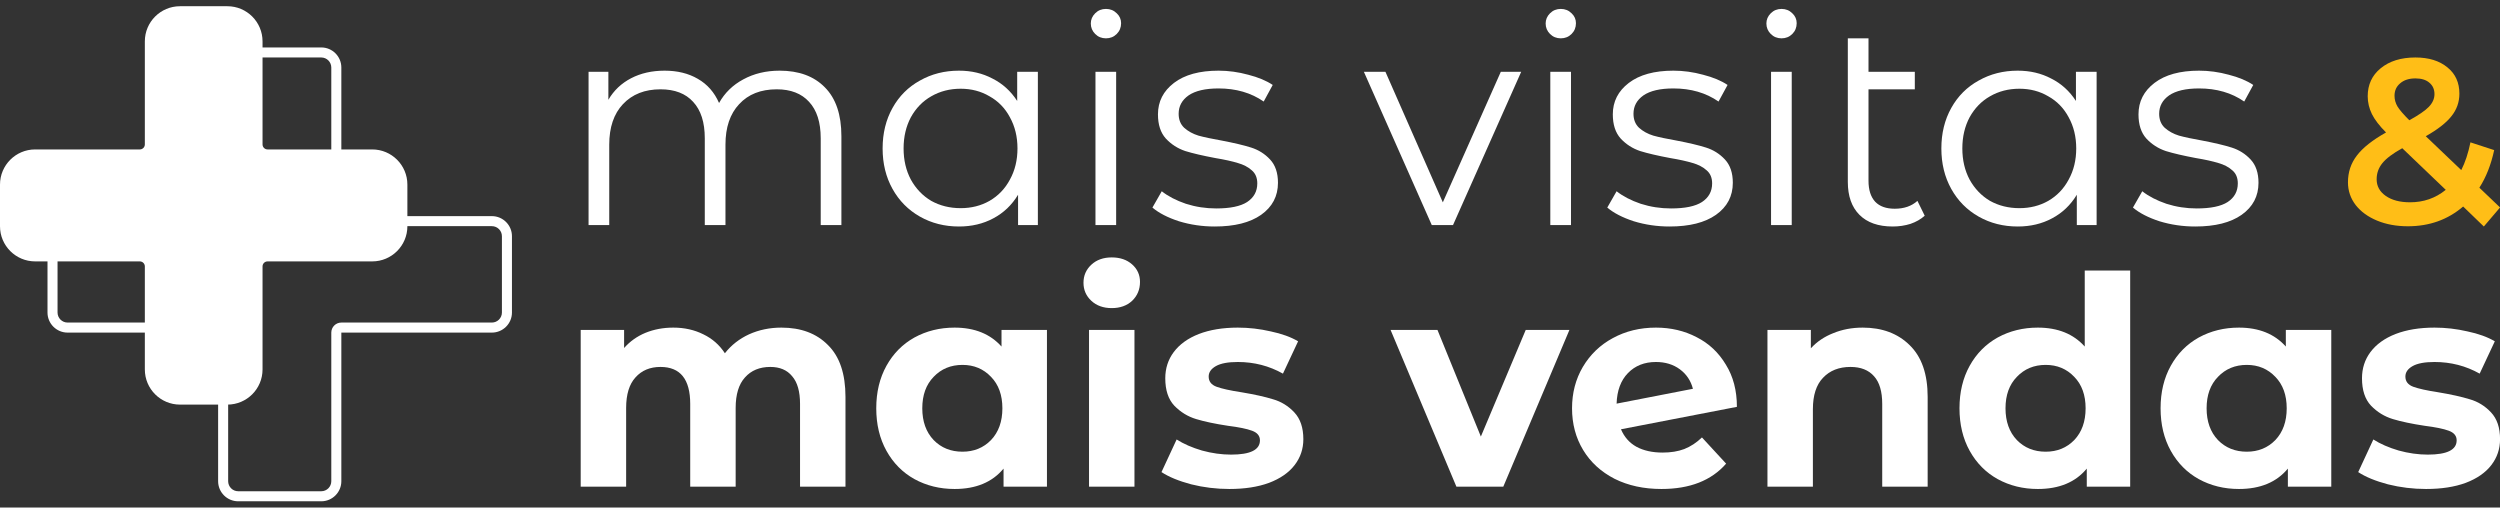 <svg width="266" height="54" viewBox="0 0 266 54" fill="none" xmlns="http://www.w3.org/2000/svg">
<rect x="0" y="0" width="266" height="54" fill="#333333" stroke="none"/>
<path fill-rule="evenodd" clip-rule="evenodd" d="M54.472 25.133V33.252C54.472 34.432 53.515 35.389 52.335 35.389H36.319V51.2C36.319 52.38 35.362 53.337 34.182 53.337H25.345C24.165 53.337 23.208 52.38 23.208 51.2V35.389H7.192C6.011 35.389 5.054 34.432 5.054 33.252V25.133C5.054 23.953 6.011 22.996 7.192 22.996H23.208L23.208 7.185C23.208 6.005 24.165 5.048 25.345 5.048H34.182C35.362 5.048 36.319 6.005 36.319 7.185V22.996H52.335C53.515 22.996 54.472 23.953 54.472 25.133ZM53.404 25.133C53.404 24.543 52.925 24.064 52.335 24.064H36.319C35.729 24.064 35.25 23.586 35.25 22.996V7.185C35.25 6.595 34.772 6.116 34.182 6.116H25.345C24.755 6.116 24.276 6.595 24.276 7.185V22.996C24.276 23.586 23.798 24.064 23.208 24.064H7.192C6.602 24.064 6.123 24.543 6.123 25.133V33.252C6.123 33.842 6.602 34.32 7.192 34.32H23.208C23.798 34.32 24.276 34.799 24.276 35.389V51.2C24.276 51.79 24.755 52.269 25.345 52.269H34.182C34.772 52.269 35.25 51.79 35.25 51.2V35.389C35.25 34.799 35.729 34.32 36.319 34.32H52.335C52.925 34.32 53.404 33.842 53.404 33.252V25.133Z" fill="white"/>
<path d="M39.605 17.503C40.785 17.503 41.742 18.46 41.742 19.64V24.073C41.742 25.253 40.785 26.21 39.605 26.21H28.468C27.288 26.21 26.331 27.167 26.331 28.347V39.31C26.331 40.49 25.374 41.447 24.193 41.447H19.152C17.971 41.447 17.014 40.49 17.014 39.31V28.347C17.014 27.167 16.057 26.21 14.877 26.21H3.74C2.56 26.21 1.603 25.253 1.603 24.073V19.64C1.603 18.46 2.56 17.503 3.74 17.503H14.877C16.057 17.503 17.014 16.546 17.014 15.366V4.403C17.014 3.223 17.971 2.266 19.152 2.266H24.193C25.374 2.266 26.331 3.223 26.331 4.403V15.366C26.331 16.546 27.288 17.503 28.468 17.503H39.605Z" fill="white"/>
<path fill-rule="evenodd" clip-rule="evenodd" d="M19.152 3.869C18.857 3.869 18.617 4.108 18.617 4.403V15.366C18.617 17.431 16.943 19.106 14.877 19.106H3.74C3.445 19.106 3.206 19.345 3.206 19.64V24.073C3.206 24.368 3.445 24.607 3.74 24.607H14.877C16.943 24.607 18.617 26.282 18.617 28.347V39.31C18.617 39.605 18.857 39.844 19.152 39.844H24.193C24.488 39.844 24.728 39.605 24.728 39.31V28.347C24.728 26.282 26.402 24.607 28.468 24.607H39.605C39.9 24.607 40.139 24.368 40.139 24.073V19.64C40.139 19.345 39.9 19.106 39.605 19.106H28.468C26.402 19.106 24.728 17.431 24.728 15.366V4.403C24.728 4.108 24.488 3.869 24.193 3.869H19.152ZM15.411 4.403C15.411 2.337 17.086 0.663 19.152 0.663H24.193C26.259 0.663 27.934 2.337 27.934 4.403V15.366C27.934 15.661 28.173 15.9 28.468 15.9H39.605C41.67 15.9 43.345 17.575 43.345 19.64V24.073C43.345 26.138 41.67 27.813 39.605 27.813H28.468C28.173 27.813 27.934 28.052 27.934 28.347V39.31C27.934 41.375 26.259 43.05 24.193 43.05H19.152C17.086 43.05 15.411 41.375 15.411 39.31V28.347C15.411 28.052 15.172 27.813 14.877 27.813H3.74C1.675 27.813 0 26.138 0 24.073V19.64C0 17.575 1.675 15.9 3.74 15.9H14.877C15.172 15.9 15.411 15.661 15.411 15.366V4.403Z" fill="white"/>
<path d="M82.954 7.519C85 7.519 86.601 8.108 87.758 9.286C88.936 10.463 89.525 12.199 89.525 14.492V23.945H87.324V14.709C87.324 13.015 86.911 11.724 86.085 10.835C85.279 9.947 84.132 9.503 82.644 9.503C80.95 9.503 79.617 10.029 78.646 11.083C77.675 12.116 77.19 13.552 77.19 15.391V23.945H74.989V14.709C74.989 13.015 74.576 11.724 73.749 10.835C72.944 9.947 71.787 9.503 70.278 9.503C68.605 9.503 67.272 10.029 66.28 11.083C65.309 12.116 64.823 13.552 64.823 15.391V23.945H62.623V7.643H64.731V10.618C65.309 9.626 66.115 8.862 67.148 8.325C68.181 7.788 69.369 7.519 70.712 7.519C72.076 7.519 73.254 7.808 74.245 8.387C75.258 8.965 76.012 9.823 76.508 10.959C77.107 9.885 77.964 9.048 79.08 8.449C80.216 7.829 81.508 7.519 82.954 7.519Z" fill="white"/>
<path d="M110.429 7.643V23.945H108.322V20.722C107.661 21.817 106.782 22.654 105.687 23.232C104.613 23.811 103.394 24.1 102.03 24.1C100.501 24.1 99.117 23.749 97.877 23.046C96.638 22.344 95.666 21.362 94.964 20.102C94.261 18.842 93.91 17.406 93.91 15.794C93.91 14.182 94.261 12.746 94.964 11.486C95.666 10.226 96.638 9.255 97.877 8.573C99.117 7.87 100.501 7.519 102.03 7.519C103.353 7.519 104.541 7.798 105.594 8.356C106.669 8.893 107.547 9.688 108.229 10.742V7.643H110.429ZM102.216 22.148C103.353 22.148 104.375 21.889 105.284 21.373C106.214 20.835 106.937 20.081 107.454 19.11C107.991 18.139 108.26 17.034 108.26 15.794C108.26 14.554 107.991 13.449 107.454 12.478C106.937 11.507 106.214 10.763 105.284 10.246C104.375 9.709 103.353 9.441 102.216 9.441C101.059 9.441 100.016 9.709 99.086 10.246C98.177 10.763 97.454 11.507 96.916 12.478C96.4 13.449 96.142 14.554 96.142 15.794C96.142 17.034 96.4 18.139 96.916 19.11C97.454 20.081 98.177 20.835 99.086 21.373C100.016 21.889 101.059 22.148 102.216 22.148Z" fill="white"/>
<path d="M116.558 7.643H118.758V23.945H116.558V7.643ZM117.673 4.079C117.219 4.079 116.836 3.924 116.527 3.614C116.217 3.304 116.062 2.932 116.062 2.498C116.062 2.085 116.217 1.723 116.527 1.413C116.836 1.104 117.219 0.949 117.673 0.949C118.128 0.949 118.51 1.104 118.82 1.413C119.13 1.703 119.285 2.054 119.285 2.467C119.285 2.922 119.13 3.304 118.82 3.614C118.51 3.924 118.128 4.079 117.673 4.079Z" fill="white"/>
<path d="M129.251 24.1C127.928 24.1 126.658 23.914 125.439 23.542C124.24 23.15 123.3 22.664 122.618 22.085L123.61 20.35C124.292 20.887 125.149 21.331 126.182 21.683C127.216 22.013 128.29 22.178 129.406 22.178C130.893 22.178 131.988 21.951 132.691 21.497C133.414 21.021 133.776 20.36 133.776 19.513C133.776 18.914 133.579 18.449 133.187 18.119C132.794 17.767 132.298 17.509 131.699 17.344C131.1 17.158 130.304 16.982 129.313 16.817C127.99 16.569 126.926 16.321 126.12 16.073C125.315 15.804 124.622 15.36 124.044 14.74C123.486 14.12 123.207 13.263 123.207 12.168C123.207 10.804 123.775 9.688 124.912 8.821C126.048 7.953 127.629 7.519 129.654 7.519C130.707 7.519 131.761 7.664 132.815 7.953C133.869 8.221 134.736 8.583 135.418 9.038L134.457 10.804C133.114 9.874 131.513 9.41 129.654 9.41C128.249 9.41 127.185 9.657 126.461 10.153C125.759 10.649 125.408 11.3 125.408 12.106C125.408 12.726 125.604 13.222 125.996 13.594C126.41 13.966 126.916 14.244 127.515 14.43C128.114 14.596 128.941 14.771 129.995 14.957C131.296 15.205 132.34 15.453 133.125 15.701C133.91 15.949 134.581 16.373 135.139 16.972C135.697 17.571 135.976 18.397 135.976 19.451C135.976 20.877 135.377 22.013 134.179 22.86C133.001 23.687 131.358 24.1 129.251 24.1Z" fill="white"/>
<path d="M161.854 7.643L154.602 23.945H152.34L145.118 7.643H147.412L153.517 21.528L159.685 7.643H161.854Z" fill="white"/>
<path d="M164.953 7.643H167.154V23.945H164.953V7.643ZM166.069 4.079C165.614 4.079 165.232 3.924 164.922 3.614C164.612 3.304 164.457 2.932 164.457 2.498C164.457 2.085 164.612 1.723 164.922 1.413C165.232 1.104 165.614 0.949 166.069 0.949C166.524 0.949 166.906 1.104 167.216 1.413C167.526 1.703 167.681 2.054 167.681 2.467C167.681 2.922 167.526 3.304 167.216 3.614C166.906 3.924 166.524 4.079 166.069 4.079Z" fill="white"/>
<path d="M177.646 24.1C176.324 24.1 175.053 23.914 173.834 23.542C172.636 23.15 171.696 22.664 171.014 22.085L172.006 20.35C172.688 20.887 173.545 21.331 174.578 21.683C175.611 22.013 176.686 22.178 177.801 22.178C179.289 22.178 180.384 21.951 181.087 21.497C181.81 21.021 182.171 20.36 182.171 19.513C182.171 18.914 181.975 18.449 181.583 18.119C181.19 17.767 180.694 17.509 180.095 17.344C179.496 17.158 178.7 16.982 177.708 16.817C176.386 16.569 175.322 16.321 174.516 16.073C173.71 15.804 173.018 15.36 172.44 14.74C171.882 14.12 171.603 13.263 171.603 12.168C171.603 10.804 172.171 9.688 173.307 8.821C174.444 7.953 176.025 7.519 178.049 7.519C179.103 7.519 180.157 7.664 181.211 7.953C182.264 8.221 183.132 8.583 183.814 9.038L182.853 10.804C181.51 9.874 179.909 9.41 178.049 9.41C176.644 9.41 175.58 9.657 174.857 10.153C174.155 10.649 173.803 11.3 173.803 12.106C173.803 12.726 174 13.222 174.392 13.594C174.805 13.966 175.312 14.244 175.911 14.43C176.51 14.596 177.337 14.771 178.39 14.957C179.692 15.205 180.735 15.453 181.521 15.701C182.306 15.949 182.977 16.373 183.535 16.972C184.093 17.571 184.372 18.397 184.372 19.451C184.372 20.877 183.773 22.013 182.574 22.86C181.397 23.687 179.754 24.1 177.646 24.1Z" fill="white"/>
<path d="M188.44 7.643H190.64V23.945H188.44V7.643ZM189.556 4.079C189.101 4.079 188.719 3.924 188.409 3.614C188.099 3.304 187.944 2.932 187.944 2.498C187.944 2.085 188.099 1.723 188.409 1.413C188.719 1.104 189.101 0.949 189.556 0.949C190.01 0.949 190.392 1.104 190.702 1.413C191.012 1.703 191.167 2.054 191.167 2.467C191.167 2.922 191.012 3.304 190.702 3.614C190.392 3.924 190.01 4.079 189.556 4.079Z" fill="white"/>
<path d="M204.79 22.953C204.377 23.325 203.871 23.614 203.272 23.821C202.672 24.007 202.042 24.1 201.381 24.1C199.852 24.1 198.674 23.687 197.848 22.86C197.021 22.034 196.608 20.866 196.608 19.358V4.079H198.809V7.643H203.736V9.503H198.809V19.234C198.809 20.205 199.046 20.949 199.521 21.466C199.997 21.962 200.689 22.209 201.598 22.209C202.59 22.209 203.396 21.931 204.015 21.373L204.79 22.953Z" fill="white"/>
<path d="M223.08 7.643V23.945H220.973V20.722C220.312 21.817 219.433 22.654 218.338 23.232C217.264 23.811 216.045 24.1 214.681 24.1C213.152 24.1 211.768 23.749 210.528 23.046C209.288 22.344 208.317 21.362 207.615 20.102C206.912 18.842 206.561 17.406 206.561 15.794C206.561 14.182 206.912 12.746 207.615 11.486C208.317 10.226 209.288 9.255 210.528 8.573C211.768 7.87 213.152 7.519 214.681 7.519C216.004 7.519 217.192 7.798 218.245 8.356C219.32 8.893 220.198 9.688 220.88 10.742V7.643H223.08ZM214.867 22.148C216.004 22.148 217.026 21.889 217.935 21.373C218.865 20.835 219.588 20.081 220.105 19.11C220.642 18.139 220.911 17.034 220.911 15.794C220.911 14.554 220.642 13.449 220.105 12.478C219.588 11.507 218.865 10.763 217.935 10.246C217.026 9.709 216.004 9.441 214.867 9.441C213.71 9.441 212.667 9.709 211.737 10.246C210.828 10.763 210.105 11.507 209.567 12.478C209.051 13.449 208.793 14.554 208.793 15.794C208.793 17.034 209.051 18.139 209.567 19.11C210.105 20.081 210.828 20.835 211.737 21.373C212.667 21.889 213.71 22.148 214.867 22.148Z" fill="white"/>
<path d="M233.578 24.1C232.256 24.1 230.985 23.914 229.766 23.542C228.568 23.15 227.628 22.664 226.946 22.085L227.938 20.35C228.62 20.887 229.477 21.331 230.51 21.683C231.543 22.013 232.618 22.178 233.733 22.178C235.221 22.178 236.316 21.951 237.019 21.497C237.742 21.021 238.103 20.36 238.103 19.513C238.103 18.914 237.907 18.449 237.515 18.119C237.122 17.767 236.626 17.509 236.027 17.344C235.428 17.158 234.632 16.982 233.64 16.817C232.318 16.569 231.254 16.321 230.448 16.073C229.642 15.804 228.95 15.36 228.372 14.74C227.814 14.12 227.535 13.263 227.535 12.168C227.535 10.804 228.103 9.688 229.24 8.821C230.376 7.953 231.957 7.519 233.981 7.519C235.035 7.519 236.089 7.664 237.143 7.953C238.196 8.221 239.064 8.583 239.746 9.038L238.785 10.804C237.442 9.874 235.841 9.41 233.981 9.41C232.576 9.41 231.512 9.657 230.789 10.153C230.087 10.649 229.735 11.3 229.735 12.106C229.735 12.726 229.932 13.222 230.324 13.594C230.738 13.966 231.244 14.244 231.843 14.43C232.442 14.596 233.269 14.771 234.322 14.957C235.624 15.205 236.667 15.453 237.453 15.701C238.238 15.949 238.909 16.373 239.467 16.972C240.025 17.571 240.304 18.397 240.304 19.451C240.304 20.877 239.705 22.013 238.506 22.86C237.329 23.687 235.686 24.1 233.578 24.1Z" fill="white"/>
<path d="M83.14 34.858C85.227 34.858 86.88 35.478 88.099 36.718C89.339 37.937 89.959 39.776 89.959 42.235V51.78H85.124V42.978C85.124 41.656 84.845 40.675 84.287 40.034C83.75 39.373 82.975 39.042 81.963 39.042C80.826 39.042 79.927 39.414 79.266 40.158C78.605 40.881 78.274 41.966 78.274 43.412V51.78H73.439V42.978C73.439 40.354 72.386 39.042 70.278 39.042C69.162 39.042 68.274 39.414 67.613 40.158C66.952 40.881 66.621 41.966 66.621 43.412V51.78H61.786V35.106H66.404V37.028C67.024 36.325 67.778 35.788 68.667 35.416C69.576 35.044 70.567 34.858 71.642 34.858C72.82 34.858 73.884 35.096 74.834 35.571C75.785 36.026 76.549 36.697 77.128 37.586C77.809 36.718 78.667 36.047 79.7 35.571C80.754 35.096 81.9 34.858 83.14 34.858Z" fill="white"/>
<path d="M111.396 35.106V51.78H106.778V49.859C105.58 51.305 103.844 52.028 101.571 52.028C100.001 52.028 98.575 51.677 97.294 50.975C96.034 50.272 95.042 49.27 94.319 47.968C93.596 46.667 93.234 45.158 93.234 43.443C93.234 41.728 93.596 40.22 94.319 38.918C95.042 37.617 96.034 36.615 97.294 35.912C98.575 35.21 100.001 34.858 101.571 34.858C103.699 34.858 105.363 35.53 106.561 36.873V35.106H111.396ZM102.408 48.061C103.627 48.061 104.639 47.648 105.445 46.822C106.251 45.974 106.654 44.848 106.654 43.443C106.654 42.038 106.251 40.923 105.445 40.096C104.639 39.249 103.627 38.825 102.408 38.825C101.168 38.825 100.145 39.249 99.34 40.096C98.534 40.923 98.131 42.038 98.131 43.443C98.131 44.848 98.534 45.974 99.34 46.822C100.145 47.648 101.168 48.061 102.408 48.061Z" fill="white"/>
<path d="M115.872 35.106H120.707V51.78H115.872V35.106ZM118.289 32.782C117.401 32.782 116.678 32.524 116.12 32.007C115.562 31.491 115.283 30.85 115.283 30.085C115.283 29.321 115.562 28.68 116.12 28.164C116.678 27.647 117.401 27.389 118.289 27.389C119.178 27.389 119.901 27.637 120.459 28.133C121.017 28.629 121.296 29.249 121.296 29.993C121.296 30.798 121.017 31.47 120.459 32.007C119.901 32.524 119.178 32.782 118.289 32.782Z" fill="white"/>
<path d="M130.804 52.028C129.419 52.028 128.066 51.863 126.744 51.532C125.421 51.181 124.368 50.747 123.582 50.231L125.194 46.76C125.938 47.235 126.837 47.627 127.89 47.937C128.944 48.227 129.977 48.371 130.99 48.371C133.035 48.371 134.058 47.865 134.058 46.853C134.058 46.377 133.779 46.036 133.221 45.83C132.663 45.623 131.806 45.448 130.649 45.303C129.285 45.096 128.159 44.859 127.271 44.59C126.382 44.322 125.607 43.846 124.946 43.164C124.306 42.483 123.985 41.511 123.985 40.251C123.985 39.197 124.285 38.268 124.884 37.462C125.504 36.635 126.392 35.995 127.55 35.54C128.727 35.086 130.112 34.858 131.703 34.858C132.88 34.858 134.048 34.993 135.205 35.261C136.382 35.509 137.354 35.861 138.118 36.315L136.506 39.755C135.039 38.929 133.438 38.516 131.703 38.516C130.669 38.516 129.895 38.66 129.378 38.949C128.862 39.239 128.603 39.611 128.603 40.065C128.603 40.582 128.882 40.943 129.44 41.15C129.998 41.356 130.886 41.553 132.105 41.739C133.469 41.966 134.585 42.214 135.453 42.483C136.32 42.73 137.075 43.195 137.715 43.877C138.356 44.559 138.676 45.51 138.676 46.729C138.676 47.762 138.366 48.681 137.746 49.487C137.126 50.293 136.217 50.923 135.019 51.377C133.841 51.811 132.436 52.028 130.804 52.028Z" fill="white"/>
<path d="M166.986 35.106L159.951 51.78H154.961L147.957 35.106H152.947L157.564 46.45L162.337 35.106H166.986Z" fill="white"/>
<path d="M176.904 48.154C177.772 48.154 178.536 48.03 179.198 47.782C179.879 47.514 180.51 47.1 181.088 46.543L183.66 49.332C182.09 51.13 179.797 52.028 176.78 52.028C174.9 52.028 173.237 51.667 171.79 50.944C170.344 50.2 169.228 49.177 168.443 47.875C167.658 46.574 167.265 45.096 167.265 43.443C167.265 41.811 167.648 40.344 168.412 39.042C169.197 37.72 170.261 36.697 171.604 35.974C172.968 35.23 174.497 34.858 176.191 34.858C177.782 34.858 179.229 35.199 180.53 35.881C181.832 36.542 182.865 37.513 183.629 38.794C184.415 40.055 184.807 41.553 184.807 43.288L172.472 45.675C172.823 46.501 173.371 47.121 174.115 47.534C174.879 47.948 175.809 48.154 176.904 48.154ZM176.191 38.516C174.972 38.516 173.98 38.908 173.216 39.693C172.451 40.478 172.049 41.563 172.007 42.947L180.127 41.367C179.9 40.499 179.435 39.807 178.733 39.29C178.03 38.774 177.183 38.516 176.191 38.516Z" fill="white"/>
<path d="M198.192 34.858C200.258 34.858 201.921 35.478 203.181 36.718C204.463 37.958 205.103 39.797 205.103 42.235V51.78H200.268V42.978C200.268 41.656 199.979 40.675 199.4 40.034C198.822 39.373 197.985 39.042 196.89 39.042C195.671 39.042 194.7 39.425 193.977 40.189C193.254 40.933 192.892 42.049 192.892 43.536V51.78H188.057V35.106H192.675V37.059C193.316 36.356 194.111 35.819 195.061 35.447C196.012 35.055 197.055 34.858 198.192 34.858Z" fill="white"/>
<path d="M226.651 28.784V51.78H222.033V49.859C220.835 51.305 219.099 52.028 216.826 52.028C215.256 52.028 213.831 51.677 212.55 50.975C211.289 50.272 210.297 49.27 209.574 47.968C208.851 46.667 208.489 45.158 208.489 43.443C208.489 41.728 208.851 40.22 209.574 38.918C210.297 37.617 211.289 36.615 212.55 35.912C213.831 35.21 215.256 34.858 216.826 34.858C218.955 34.858 220.618 35.53 221.816 36.873V28.784H226.651ZM217.663 48.061C218.882 48.061 219.895 47.648 220.701 46.822C221.506 45.974 221.909 44.848 221.909 43.443C221.909 42.038 221.506 40.923 220.701 40.096C219.895 39.249 218.882 38.825 217.663 38.825C216.424 38.825 215.401 39.249 214.595 40.096C213.789 40.923 213.386 42.038 213.386 43.443C213.386 44.848 213.789 45.974 214.595 46.822C215.401 47.648 216.424 48.061 217.663 48.061Z" fill="white"/>
<path d="M248.048 35.106V51.78H243.43V49.859C242.232 51.305 240.496 52.028 238.223 52.028C236.653 52.028 235.227 51.677 233.946 50.975C232.686 50.272 231.694 49.27 230.971 47.968C230.248 46.667 229.886 45.158 229.886 43.443C229.886 41.728 230.248 40.22 230.971 38.918C231.694 37.617 232.686 36.615 233.946 35.912C235.227 35.21 236.653 34.858 238.223 34.858C240.351 34.858 242.015 35.53 243.213 36.873V35.106H248.048ZM239.06 48.061C240.279 48.061 241.292 47.648 242.097 46.822C242.903 45.974 243.306 44.848 243.306 43.443C243.306 42.038 242.903 40.923 242.097 40.096C241.292 39.249 240.279 38.825 239.06 38.825C237.82 38.825 236.798 39.249 235.992 40.096C235.186 40.923 234.783 42.038 234.783 43.443C234.783 44.848 235.186 45.974 235.992 46.822C236.798 47.648 237.82 48.061 239.06 48.061Z" fill="white"/>
<path d="M258.134 52.028C256.75 52.028 255.396 51.863 254.074 51.532C252.751 51.181 251.698 50.747 250.913 50.231L252.524 46.76C253.268 47.235 254.167 47.627 255.221 47.937C256.274 48.227 257.307 48.371 258.32 48.371C260.365 48.371 261.388 47.865 261.388 46.853C261.388 46.377 261.109 46.036 260.551 45.83C259.993 45.623 259.136 45.448 257.979 45.303C256.615 45.096 255.489 44.859 254.601 44.59C253.712 44.322 252.937 43.846 252.276 43.164C251.636 42.483 251.316 41.511 251.316 40.251C251.316 39.197 251.615 38.268 252.214 37.462C252.834 36.635 253.723 35.995 254.88 35.54C256.057 35.086 257.442 34.858 259.033 34.858C260.21 34.858 261.378 34.993 262.535 35.261C263.713 35.509 264.684 35.861 265.448 36.315L263.837 39.755C262.37 38.929 260.768 38.516 259.033 38.516C258 38.516 257.225 38.66 256.708 38.949C256.192 39.239 255.933 39.611 255.933 40.065C255.933 40.582 256.212 40.943 256.77 41.15C257.328 41.356 258.217 41.553 259.436 41.739C260.799 41.966 261.915 42.214 262.783 42.483C263.651 42.73 264.405 43.195 265.045 43.877C265.686 44.559 266.006 45.51 266.006 46.729C266.006 47.762 265.696 48.681 265.076 49.487C264.456 50.293 263.547 50.923 262.349 51.377C261.171 51.811 259.766 52.028 258.134 52.028Z" fill="white"/>
<path d="M264.28 24.1L262.079 21.974C260.445 23.375 258.486 24.075 256.201 24.075C254.984 24.075 253.892 23.875 252.925 23.475C251.958 23.075 251.199 22.524 250.649 21.824C250.098 21.107 249.823 20.298 249.823 19.398C249.823 18.314 250.14 17.363 250.774 16.546C251.407 15.713 252.441 14.896 253.875 14.095C253.175 13.395 252.675 12.745 252.374 12.144C252.074 11.527 251.924 10.894 251.924 10.243C251.924 9.009 252.383 8.017 253.3 7.267C254.234 6.5 255.468 6.116 257.002 6.116C258.419 6.116 259.553 6.467 260.403 7.167C261.254 7.851 261.679 8.784 261.679 9.968C261.679 10.869 261.396 11.669 260.829 12.369C260.278 13.07 259.37 13.778 258.102 14.495L261.879 18.097C262.296 17.28 262.621 16.296 262.855 15.146L265.381 15.971C265.047 17.522 264.522 18.856 263.805 19.973L266.006 22.074L264.28 24.1ZM257.002 8.342C256.318 8.342 255.776 8.518 255.376 8.868C254.976 9.201 254.776 9.643 254.776 10.193C254.776 10.594 254.884 10.977 255.101 11.344C255.318 11.694 255.734 12.178 256.351 12.795C257.352 12.244 258.044 11.769 258.427 11.369C258.828 10.952 259.028 10.502 259.028 10.018C259.028 9.501 258.844 9.093 258.477 8.793C258.127 8.493 257.635 8.342 257.002 8.342ZM256.426 21.524C257.877 21.524 259.144 21.082 260.228 20.198L255.601 15.771C254.601 16.321 253.892 16.855 253.475 17.372C253.075 17.872 252.875 18.439 252.875 19.073C252.875 19.806 253.2 20.398 253.85 20.849C254.501 21.299 255.359 21.524 256.426 21.524Z" fill="#FFBE17"/>
</svg>

